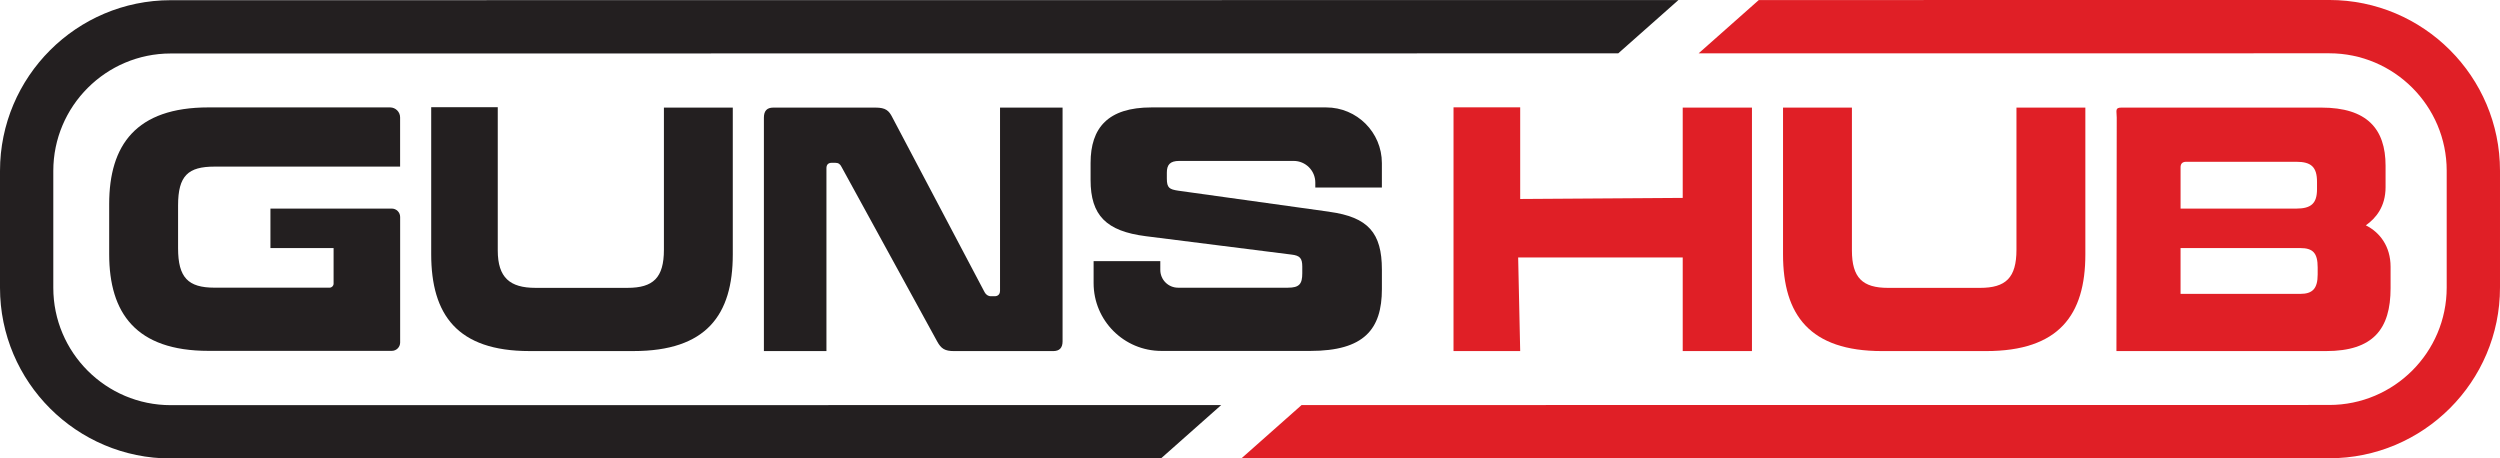 <svg xmlns="http://www.w3.org/2000/svg" id="_&#x421;&#x43B;&#x43E;&#x439;_2" data-name="&#x421;&#x43B;&#x43E;&#x439; 2" viewBox="0 0 1661.7 304.74"><defs><style>      .cls-1 {        fill: #e01f26;      }      .cls-1, .cls-2 {        stroke-width: 0px;      }      .cls-2 {        fill: #231f20;      }    </style></defs><g id="Layer_1" data-name="Layer 1"><g><g><path class="cls-2" d="m664.68,193.34c0,2.22-1.33,3.56-3.56,3.56h-2.45c-2,0-3.33-1.11-4.22-2.67l-61.35-116.26c-2.22-4.45-4.45-6.45-11.11-6.45h-68.02c-4.22,0-6.22,2.22-6.22,6.67v155.16h41.57v-121.59c0-2.22,1.11-3.56,3.56-3.56h2.22c2.22,0,3.33.89,4.22,2.67l63.58,116.04c2.67,4.89,5.11,6.45,11.34,6.45h65.8c4.22,0,6.23-2.22,6.23-6.45V71.52h-41.57v121.82Z"></path><path class="cls-1" d="m1340.3,166c0,18.67-7.11,25.34-24.23,25.34h-61.13c-16.9,0-24.01-6.67-24.01-24.9v-94.92h-45.79v97.59c0,40.24,17.78,64.24,65.8,64.24h69.13c48.46,0,66.02-24.01,66.02-64.24v-97.59h-45.79v94.47Z"></path><path class="cls-1" d="m1572.52,149.77c6.67-4.67,13.12-12.45,13.12-25.34v-14.23c0-24.67-12.45-38.68-42.68-38.68h-132.93c-4.45,0-3.08,2.22-3.08,6.67l-.2,155.16h139.32c31.34,0,42.9-14.67,42.9-41.79v-14.23c0-13.56-7.11-22.89-16.45-27.56Zm-123.15-38.46c0-2.44,1.11-3.78,3.78-3.78h73.14c10,0,13.78,3.56,13.78,13.34v4.89c0,9.34-3.78,12.89-13.78,12.89h-76.91v-27.34Zm91.14,71.13c0,9.56-3.56,12.89-11.56,12.89h-79.58v-30.45h79.58c8.45,0,11.56,3.33,11.56,12.89v4.67Z"></path></g><path class="cls-2" d="m441.29,71.52v94.47c0,18.67-7.11,25.34-24.23,25.34h-61.13c-16.89,0-25.08-6.67-25.08-24.9v-95.18h-44.24v97.67c0,40.24,17.3,64.42,65.31,64.42h69.13c48.46,0,66.02-24.01,66.02-64.24v-97.59h-45.79Z"></path><path class="cls-2" d="m179.75,164.89h41.98v23.65c0,1.47-1.19,2.67-2.67,2.67h-76.47c-17.56,0-24.23-6.67-24.23-26.23v-28.45c0-19.79,6.67-25.79,24.23-25.79h123.35v-32.68c0-3.68-2.99-6.67-6.67-6.67h-120.68c-48.24,0-66.02,25.12-66.02,64.24v33.34c0,39.12,17.78,64.24,66.02,64.24h121.82c3.07,0,5.56-2.49,5.56-5.56v-83.45c0-3.07-2.49-5.56-5.56-5.56h-80.66v26.23Z"></path><path class="cls-2" d="m883.62,140.75l-100.48-14.01c-5.78-.89-7.56-1.78-7.56-8v-4c0-5.11,2-7.78,8.23-7.78h76.06c7.95,0,14.39,6.45,14.39,14.4v3.3s44.25,0,44.25,0v-16.26c-.01-20.44-16.58-37-37.02-37h-116.14c-28.9,0-40.46,13.56-40.46,36.9v11.34c0,23.56,10.45,34.01,36.68,37.35l96.92,12.23c5.56.66,7.11,2.44,7.11,8v4.45c0,7.11-2,9.56-9.56,9.56h-72.98c-6.54,0-11.83-5.3-11.83-11.83v-5.81h-44.33v14.59c0,24.89,20.18,45.07,45.07,45.07h98.98c35.79,0,47.57-14.45,47.57-41.12v-12.89c0-24.45-9.11-34.9-34.9-38.46Z"></path><polygon class="cls-1" points="1118.47 71.52 1118.47 131.54 1010.44 132.26 1010.44 71.33 966.13 71.33 966.12 233.35 1010.44 233.35 1009.09 171.11 1118.47 171.11 1118.47 233.35 1164.49 233.35 1164.49 71.52 1118.47 71.52"></polygon><g><path class="cls-2" d="m771.71,304.68l40-35.44-698.24.06c-43.03,0-78.04-34.99-78.04-78.02v-77.69c0-43.03,35.01-78.04,78.04-78.04l962.14-.09L1115.61.04,113.47.13C50.9.13,0,51.03,0,113.6v77.69c0,62.55,50.9,113.45,113.47,113.45l658.24-.06Z"></path><path class="cls-1" d="m1548.23,0l-379.19.03-40,35.43,419.19-.04c43.03,0,78.04,35.01,78.04,78.04v77.69c0,43.03-35.01,78.02-78.04,78.02l-683.09.06-40,35.44,723.09-.07c62.57,0,113.47-50.9,113.47-113.45v-77.69c0-62.57-50.9-113.47-113.47-113.47Z"></path></g></g></g></svg>